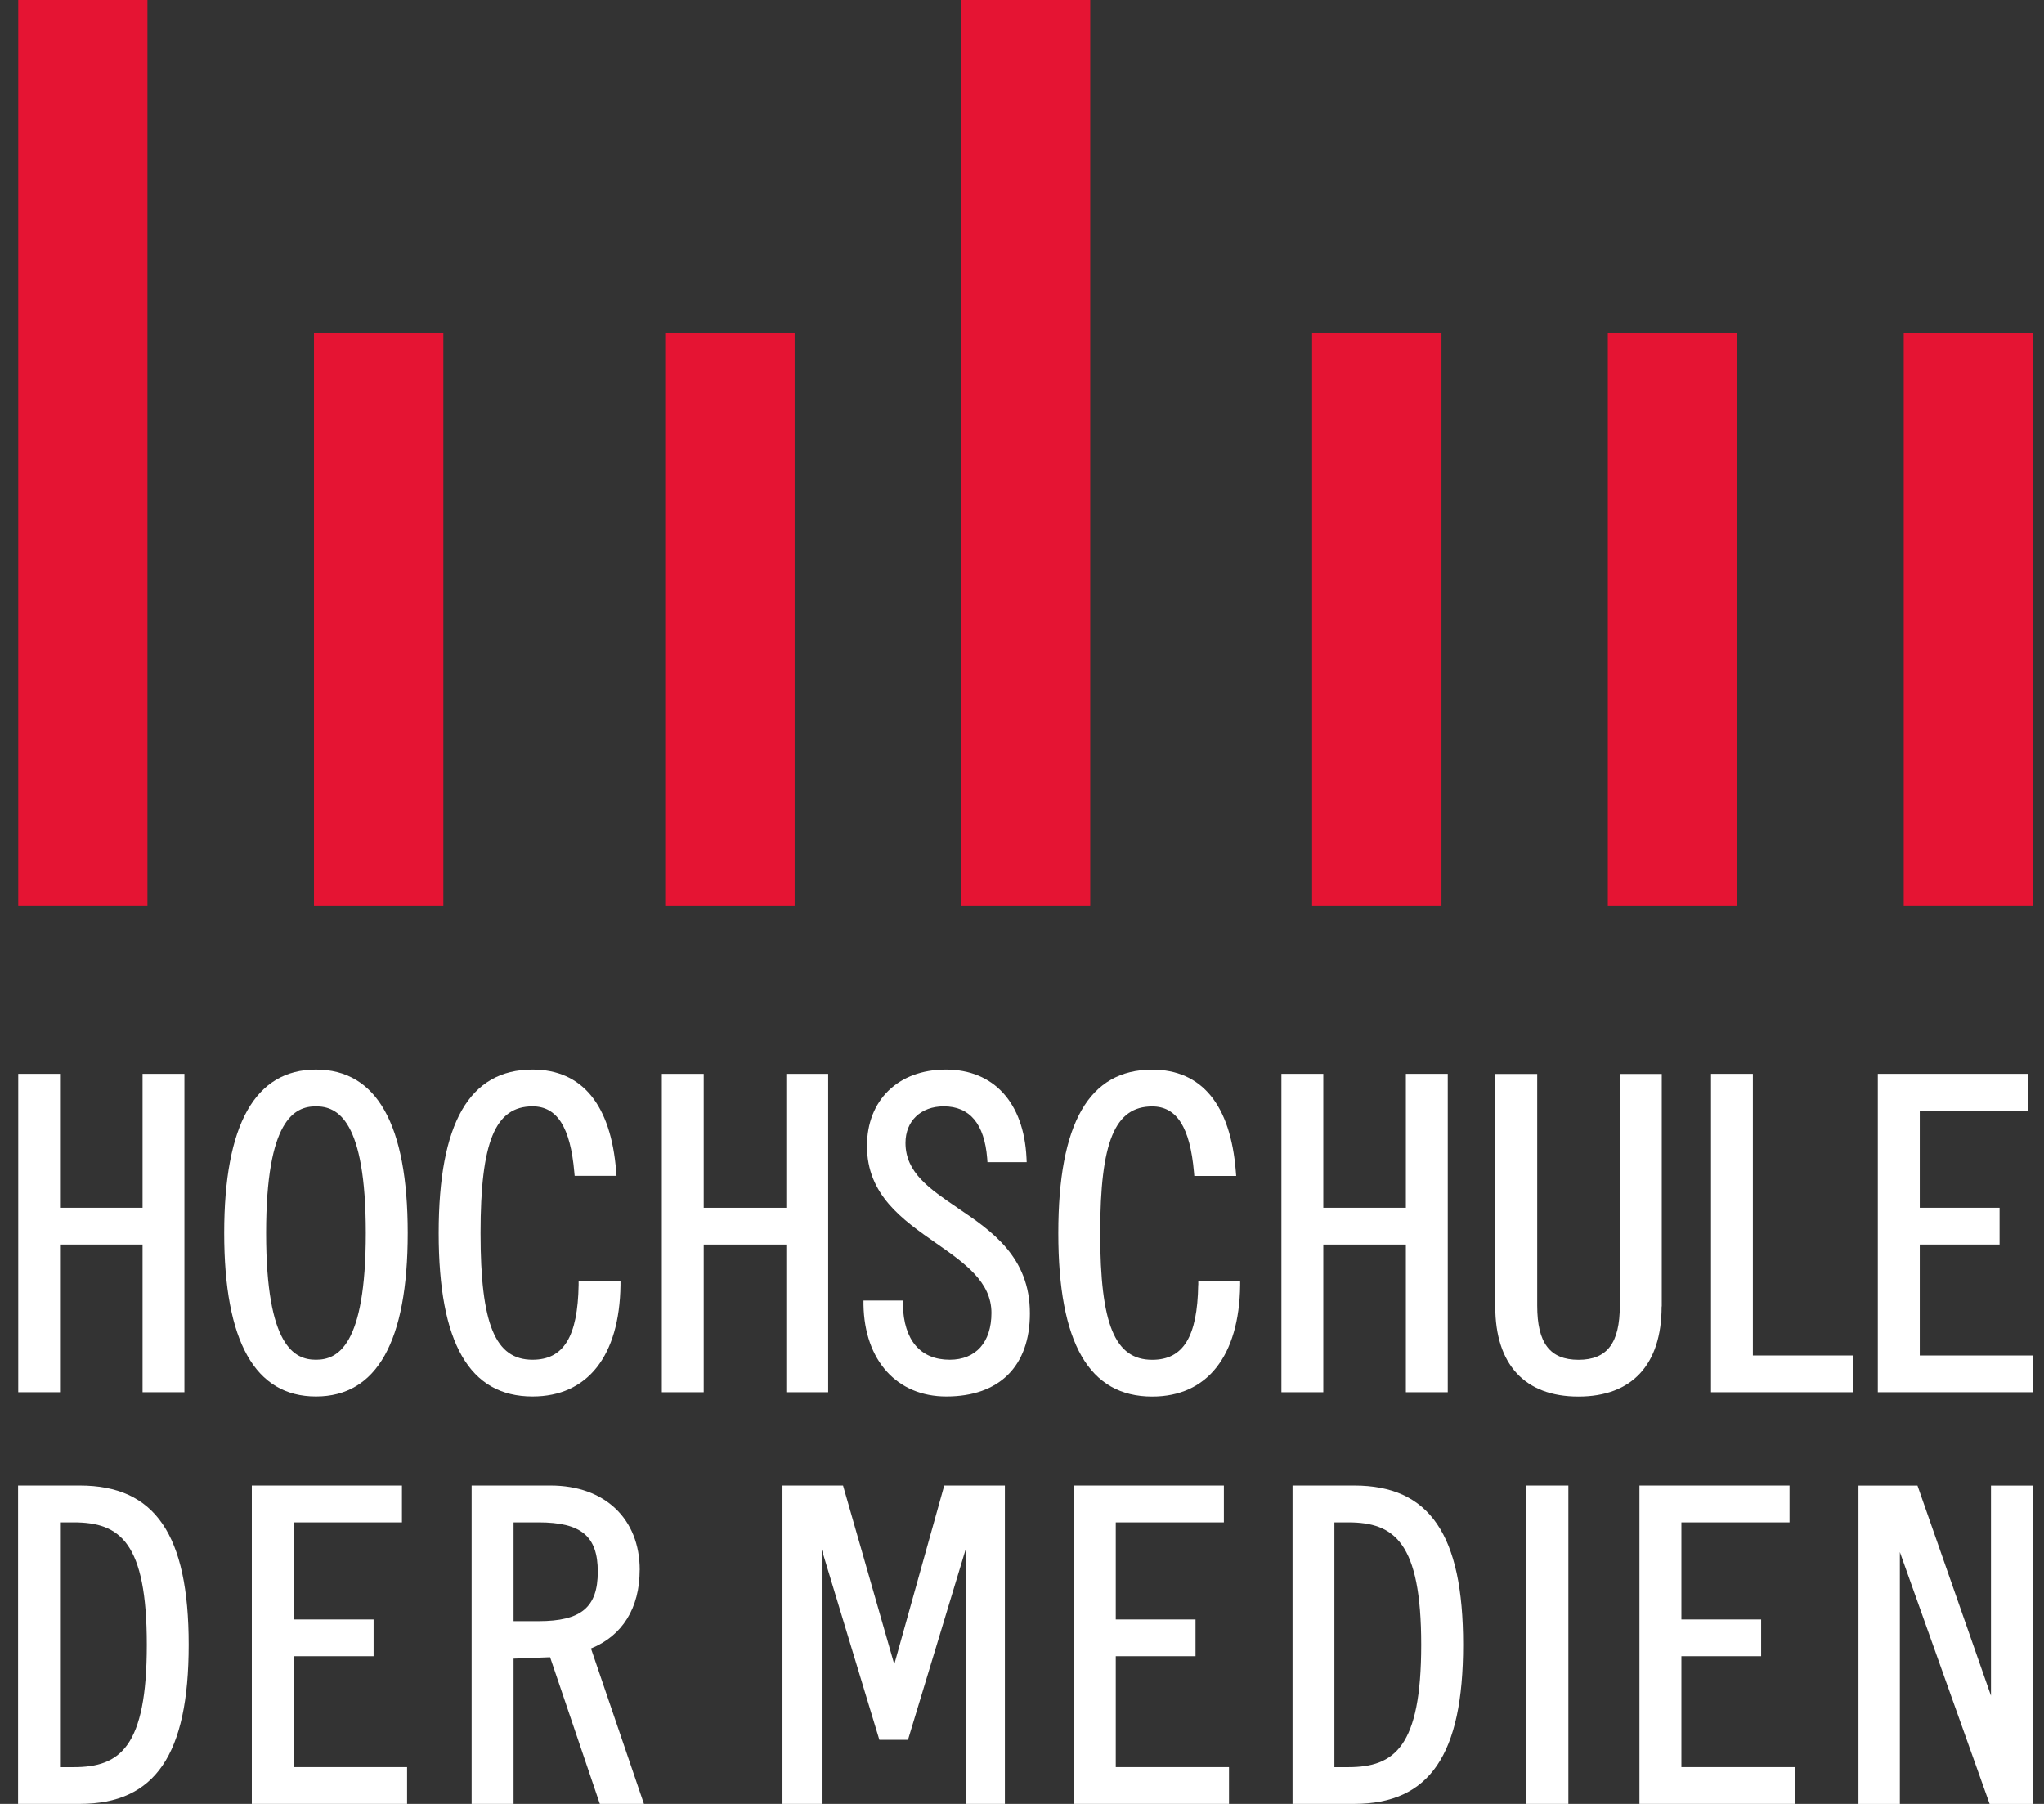 <svg width="102" height="90" viewBox="0 0 102 90" fill="none" xmlns="http://www.w3.org/2000/svg">
<rect x="0" y="0" width="102" height="90" fill="#333333" stroke="none"/>
<g id="Ebene_1" clip-path="url(#clip0_3147_3466)">
<path id="Vector" d="M99.354 84.602L95.686 74.116H92.742V90.001H94.807V77.436L99.287 90.001H101.447V74.116H99.354V84.602Z" fill="white"/>
<g id="Group">
<path id="Vector_2" d="M7.358 0V45.202H0.902V0H7.358Z" fill="#E51433"/>
<path id="Vector_3" d="M22.124 16.605V45.202H15.668V16.605H22.124Z" fill="#E51433"/>
<path id="Vector_4" d="M39.655 16.605V45.202H33.195V16.605H39.655Z" fill="#E51433"/>
<path id="Vector_5" d="M54.405 0V45.202H47.949V0H54.405Z" fill="#E51433"/>
<path id="Vector_6" d="M71.933 16.605V45.202H65.477V16.605H71.933Z" fill="#E51433"/>
<path id="Vector_7" d="M86.69 16.605V45.202H80.234V16.605H86.69Z" fill="#E51433"/>
<path id="Vector_8" d="M101.456 16.605V45.202H95V16.605H101.456Z" fill="#E51433"/>
</g>
<g id="Group_2">
<path id="Vector_9" d="M2.995 62.093H7.114V69.461H9.203V53.577H7.114V60.26H2.995V53.577H0.902V69.461H2.995V62.093Z" fill="white"/>
<path id="Vector_10" d="M15.767 53.363C12.727 53.363 11.188 56.109 11.188 61.518C11.188 66.928 12.727 69.673 15.767 69.673C18.807 69.673 20.346 66.928 20.346 61.518C20.346 56.109 18.807 53.363 15.767 53.363ZM15.767 67.84C14.699 67.84 13.28 67.183 13.28 61.518C13.28 55.853 14.699 55.197 15.767 55.197C16.835 55.197 18.254 55.853 18.254 61.518C18.254 67.183 16.835 67.84 15.767 67.84Z" fill="white"/>
<path id="Vector_11" d="M26.576 69.673C29.322 69.673 30.918 67.648 30.964 64.111V63.898H28.875V64.104C28.832 66.687 28.127 67.84 26.576 67.84C24.711 67.84 23.98 66.066 23.98 61.518C23.98 56.971 24.707 55.197 26.576 55.197C27.8 55.197 28.464 56.24 28.659 58.475L28.677 58.666H30.766L30.748 58.439C30.489 55.119 29.049 53.363 26.576 53.363C23.423 53.363 21.891 56.031 21.891 61.518C21.891 67.006 23.423 69.673 26.576 69.673Z" fill="white"/>
<path id="Vector_12" d="M41.328 69.461V53.577H39.239V60.26H35.117V53.577H33.027V69.461H35.117V62.093H39.239V69.461H41.328Z" fill="white"/>
<path id="Vector_13" d="M47.79 60.266C46.392 59.319 45.186 58.503 45.186 57.02C45.186 55.928 45.953 55.197 47.095 55.197C48.393 55.197 49.124 56.07 49.262 57.787L49.276 57.982H51.234L51.224 57.762C51.092 55.009 49.588 53.363 47.201 53.363C44.814 53.363 43.264 54.896 43.264 57.173C43.264 59.614 45.023 60.844 46.726 62.033C48.141 63.022 49.475 63.955 49.475 65.502C49.475 66.967 48.698 67.84 47.393 67.84C45.928 67.84 45.098 66.864 45.055 65.09V64.885H43.09V65.097C43.139 67.879 44.761 69.673 47.222 69.673C49.876 69.673 51.394 68.159 51.394 65.523C51.394 62.707 49.478 61.408 47.786 60.266H47.79Z" fill="white"/>
<path id="Vector_14" d="M59.793 64.108C59.754 66.69 59.048 67.843 57.498 67.843C55.633 67.843 54.902 66.069 54.902 61.522C54.902 56.974 55.629 55.201 57.498 55.201C58.722 55.201 59.386 56.243 59.581 58.478L59.598 58.67H61.688L61.67 58.443C61.411 55.123 59.967 53.367 57.498 53.367C54.345 53.367 52.812 56.034 52.812 61.522C52.812 67.009 54.345 69.677 57.498 69.677C60.244 69.677 61.84 67.651 61.886 64.115V63.902H59.797V64.108H59.793Z" fill="white"/>
<path id="Vector_15" d="M66.035 62.093H70.156V69.461H72.246V53.576H70.156V60.259H66.035V53.576H63.945V69.461H66.035V62.093Z" fill="white"/>
<path id="Vector_16" d="M82.925 65.183V53.58H80.832V65.14C80.832 67.009 80.197 67.843 78.771 67.843C77.345 67.843 76.71 67.009 76.71 65.14V53.58H74.617V65.183C74.617 68.081 76.093 69.677 78.767 69.677C81.442 69.677 82.918 68.081 82.918 65.183H82.925Z" fill="white"/>
<path id="Vector_17" d="M92.484 67.627H87.472V53.576H85.383V69.461H92.484V67.627Z" fill="white"/>
<path id="Vector_18" d="M95.8 67.627V62.093H99.783V60.259H95.8V55.41H101.195V53.576H93.707V69.461H101.454V67.627H95.8Z" fill="white"/>
<path id="Vector_19" d="M3.981 74.114H0.902V89.999H3.981C7.741 89.999 9.416 87.548 9.416 82.056C9.416 76.565 7.738 74.114 3.981 74.114ZM2.995 75.952H3.683C5.993 75.952 7.326 76.952 7.326 82.06C7.326 87.168 5.989 88.168 3.683 88.168H2.995V75.955V75.952Z" fill="white"/>
<path id="Vector_20" d="M14.659 82.631H18.643V80.797H14.659V75.952H20.058V74.114H12.566V89.999H20.314V88.165H14.659V82.631Z" fill="white"/>
<path id="Vector_21" d="M31.924 78.332C31.924 75.771 30.179 74.114 27.473 74.114H23.535V89.999H25.628V82.752L27.451 82.681L29.885 89.857L29.934 89.999H32.134L29.491 82.245C31.059 81.613 31.921 80.226 31.921 78.328L31.924 78.332ZM25.628 75.952H26.873C29.005 75.952 29.831 76.643 29.831 78.417C29.831 80.191 29.001 80.882 26.873 80.882H25.628V75.948V75.952Z" fill="white"/>
<path id="Vector_22" d="M44.627 83.035L42.069 74.114H39.047V89.999H41.005V77.303L43.882 86.803H45.311L48.188 77.303V89.999H50.146V74.114H47.12L44.627 83.035Z" fill="white"/>
<path id="Vector_23" d="M55.679 82.631H59.659V80.797H55.679V75.952H61.074V74.114H53.586V89.999H61.33V88.165H55.679V82.631Z" fill="white"/>
<path id="Vector_24" d="M67.579 74.114H64.5V89.999H67.579C71.339 89.999 73.013 87.548 73.013 82.056C73.013 76.565 71.339 74.114 67.579 74.114ZM66.589 75.952H67.278C69.587 75.952 70.921 76.952 70.921 82.06C70.921 87.168 69.583 88.168 67.278 88.168H66.589V75.955V75.952Z" fill="white"/>
<path id="Vector_25" d="M78.265 74.114H76.172V89.999H78.265V74.114Z" fill="white"/>
<path id="Vector_26" d="M83.905 82.631H87.885V80.797H83.905V75.952H89.301V74.114H81.812V89.999H89.556V88.165H83.905V82.631Z" fill="white"/>
</g>
</g>
<defs>
<clipPath id="clip0_3147_3466">
<rect width="100.553" height="90" fill="white" transform="translate(0.91)"/>
</clipPath>
</defs>
</svg>
